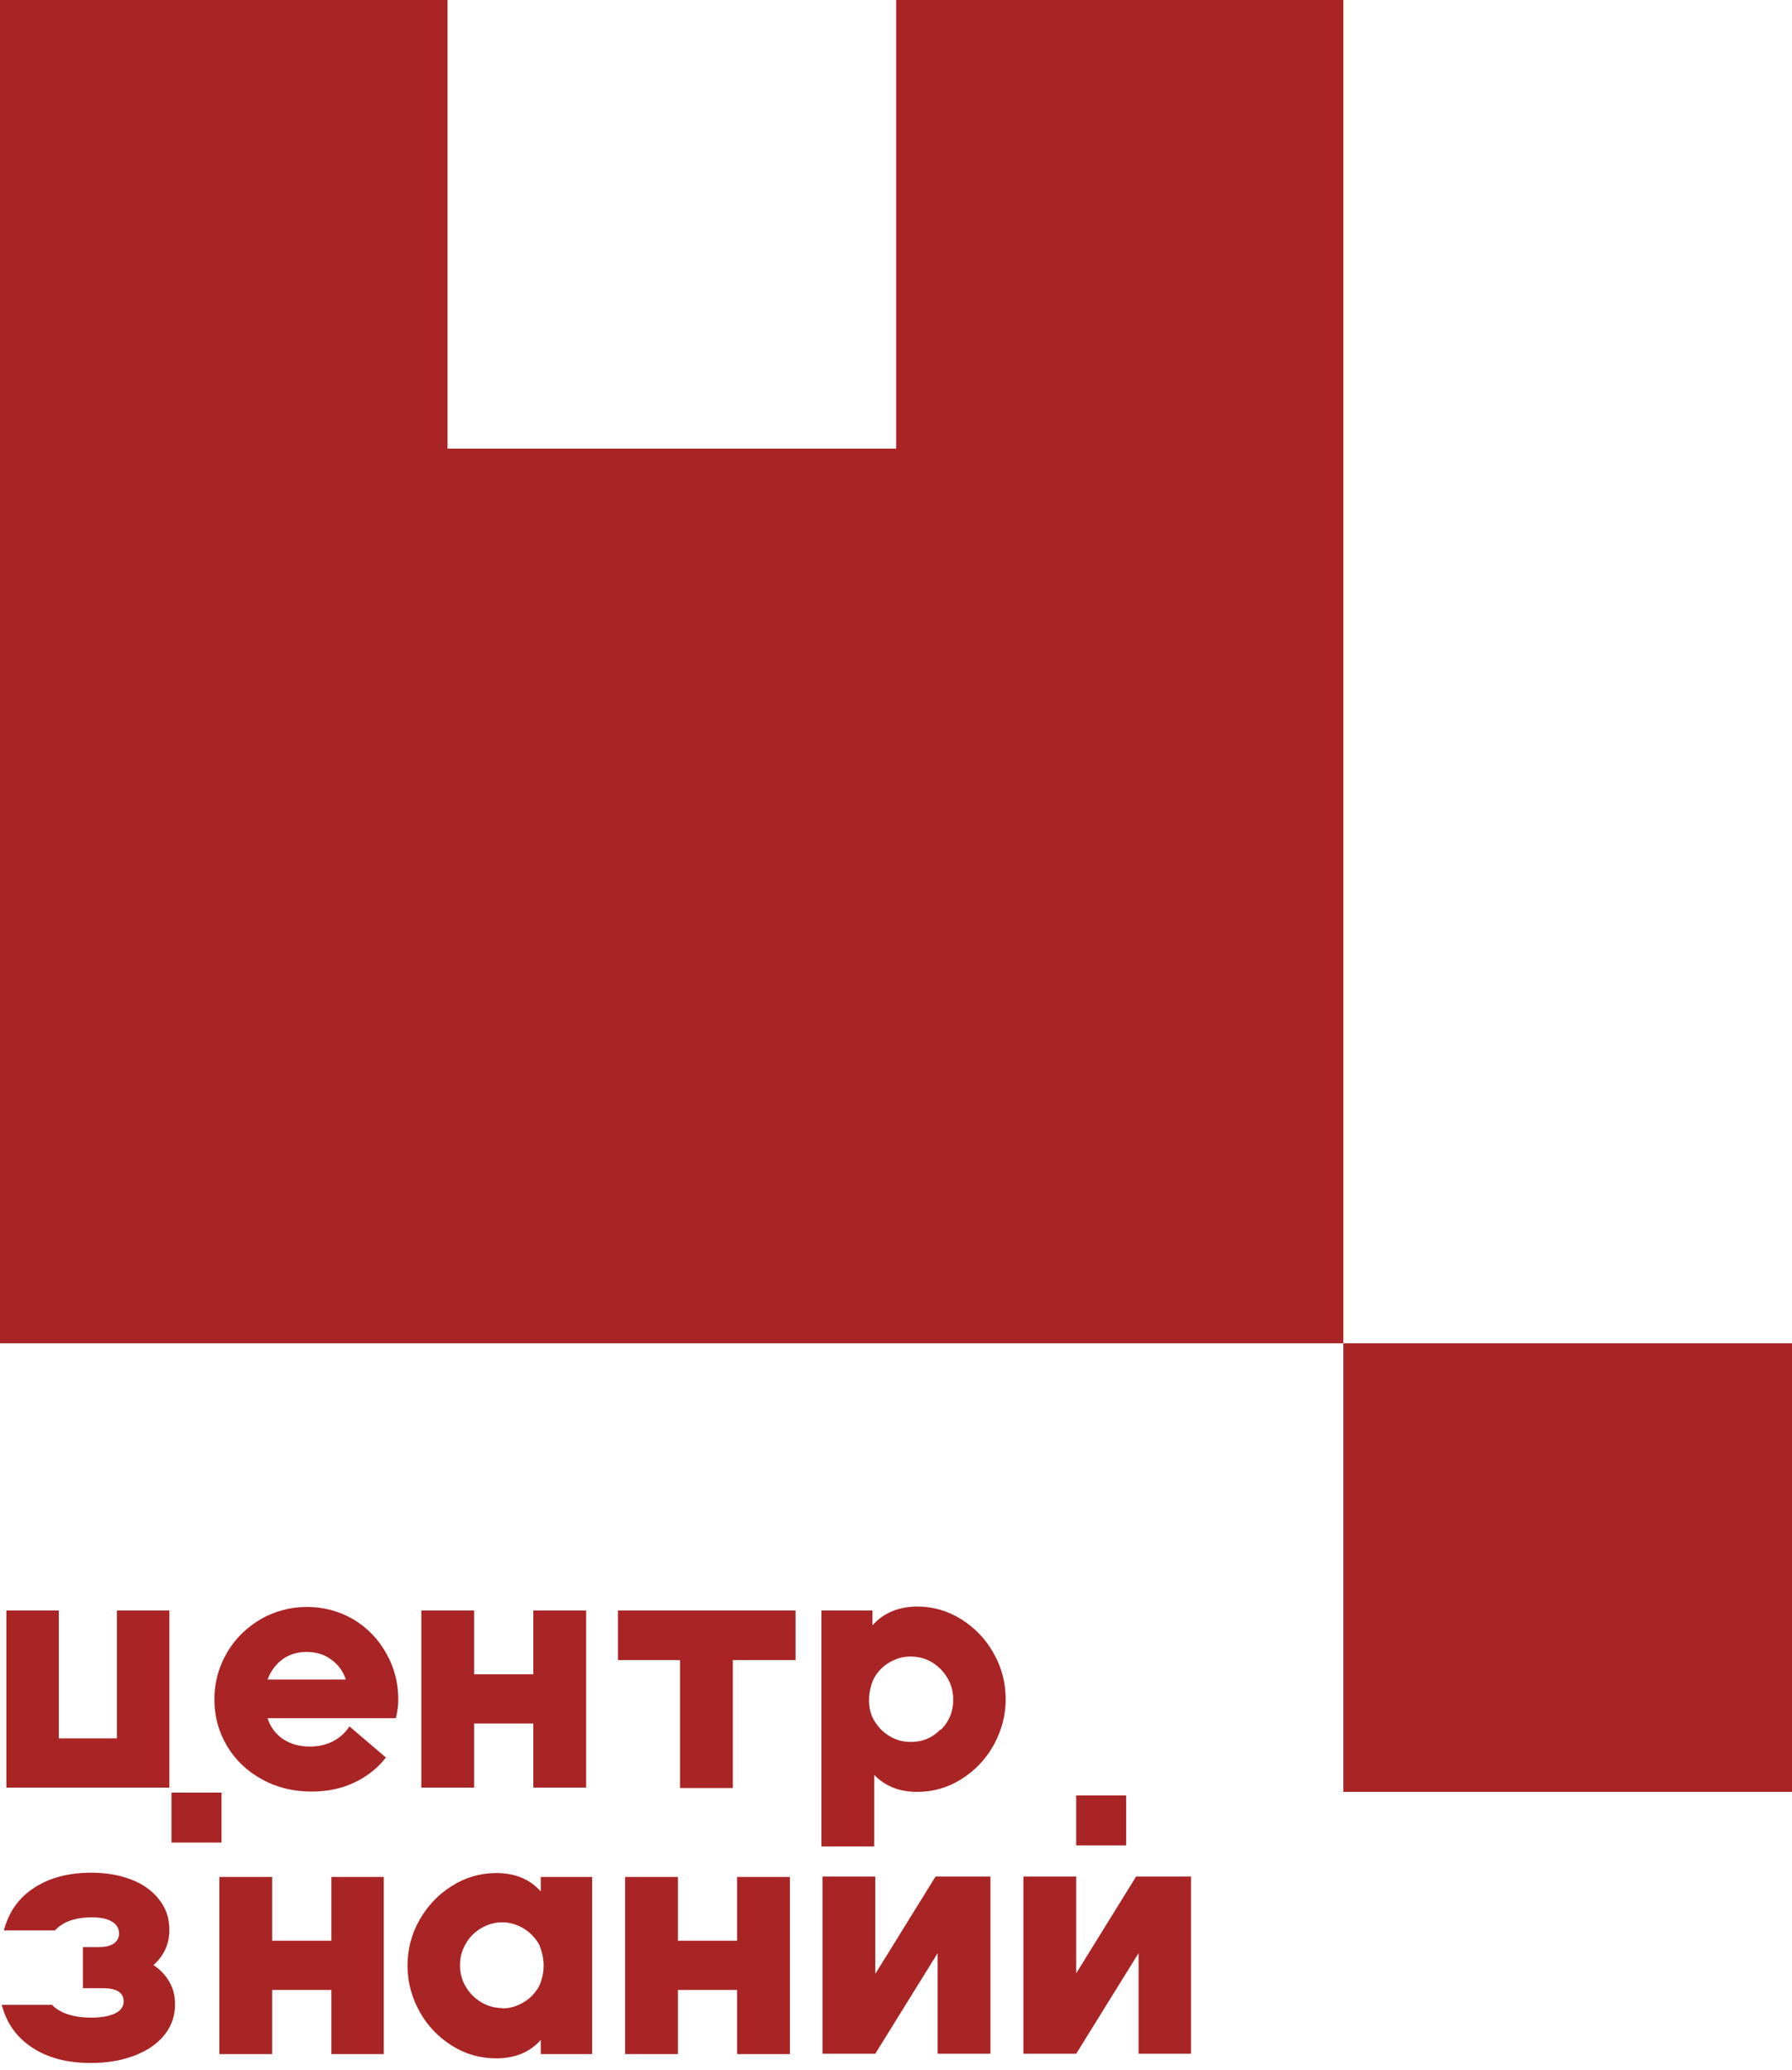 <?xml version="1.0" encoding="UTF-8"?> <svg xmlns="http://www.w3.org/2000/svg" width="129" height="149" viewBox="0 0 129 149" fill="none"><path fill-rule="evenodd" clip-rule="evenodd" d="M0 0H32.218V32.295H64.513V0H96.705V96.705H0V0Z" fill="#A92425"></path><path d="M129 96.705H96.705V129H129V96.705Z" fill="#A92425"></path><path d="M44.513 115.94H57.268V119.511H52.753V128.72H48.952V119.511H44.488V115.94H44.513ZM38.391 120.531V115.94H42.192V128.694H38.391V124.077H34.131V128.694H30.33V115.94H34.131V120.531H38.391ZM22.091 118.924C21.402 118.924 20.815 119.103 20.331 119.46C19.846 119.817 19.489 120.302 19.259 120.914H24.897C24.693 120.302 24.336 119.817 23.825 119.46C23.341 119.103 22.754 118.924 22.065 118.924H22.091ZM28.672 122.368C28.672 122.751 28.621 123.184 28.494 123.694H19.259C19.463 124.332 19.846 124.842 20.382 125.2C20.917 125.557 21.555 125.735 22.295 125.735C22.933 125.735 23.494 125.608 23.978 125.353C24.463 125.097 24.871 124.74 25.152 124.281L27.779 126.526C27.167 127.317 26.402 127.903 25.483 128.337C24.565 128.771 23.545 128.975 22.422 128.975C21.121 128.975 19.948 128.694 18.877 128.108C17.805 127.521 16.963 126.73 16.351 125.71C15.739 124.689 15.433 123.567 15.433 122.342C15.433 121.118 15.739 120.021 16.326 119.001C16.912 117.98 17.729 117.19 18.749 116.577C19.769 115.991 20.892 115.685 22.091 115.685C23.29 115.685 24.438 115.991 25.433 116.577C26.427 117.164 27.218 117.98 27.805 119.026C28.392 120.047 28.672 121.169 28.672 122.393V122.368ZM15.943 132.648H12.346V129.051H15.943V132.648ZM12.219 128.694H0.459V115.94H4.234V125.148H8.418V115.94H12.193V128.694H12.219Z" fill="#A92425"></path><path d="M77.472 142.061L81.783 135.097H85.737V147.851H81.962V140.607L77.472 147.851H73.671V135.097H77.472V142.061ZM63.034 142.061L67.345 135.097H71.299V147.851H67.498V140.607L63.008 147.851H59.208V135.097H63.008V142.061H63.034ZM53.06 139.714V135.122H56.861V147.877H53.06V143.26H48.8V147.877H44.999V135.122H48.8V139.714H53.06ZM36.147 144.586C36.709 144.586 37.219 144.433 37.678 144.153C38.163 143.872 38.52 143.489 38.8 143.005C39.26 141.984 39.234 140.99 38.8 139.969C38.52 139.484 38.137 139.102 37.678 138.821C37.193 138.541 36.683 138.388 36.147 138.388C35.612 138.388 35.102 138.541 34.617 138.821C34.158 139.102 33.775 139.484 33.52 139.944C33.239 140.428 33.112 140.938 33.112 141.474C33.112 142.01 33.239 142.546 33.52 143.005C33.8 143.489 34.158 143.847 34.617 144.127C35.076 144.408 35.586 144.561 36.147 144.561V144.586ZM38.928 135.122H42.627V147.877H38.928V146.857C38.137 147.749 37.066 148.183 35.714 148.183C34.566 148.183 33.494 147.877 32.525 147.265C31.556 146.653 30.765 145.836 30.204 144.816C29.642 143.796 29.336 142.699 29.336 141.525C29.336 140.352 29.617 139.229 30.204 138.209C30.79 137.189 31.556 136.372 32.55 135.76C33.52 135.148 34.591 134.842 35.714 134.842C37.066 134.842 38.137 135.275 38.928 136.168V135.122ZM23.852 139.714V135.122H27.627V147.877H23.852V143.26H19.592V147.877H15.791V135.122H19.592V139.714H23.852Z" fill="#A92425"></path><path d="M81.067 129.255H77.471V132.852H81.067V129.255Z" fill="#A92425"></path><path fill-rule="evenodd" clip-rule="evenodd" d="M11.019 141.449C11.53 141.78 11.912 142.189 12.193 142.673C12.473 143.158 12.601 143.694 12.601 144.306C12.601 145.122 12.346 145.862 11.836 146.5C11.325 147.137 10.611 147.622 9.693 147.979C8.775 148.336 7.729 148.515 6.53 148.515C4.795 148.515 3.367 148.132 2.219 147.341C1.147 146.602 0.459 145.607 0.127 144.331H3.749C3.877 144.484 4.03 144.586 4.183 144.688C4.744 145.046 5.535 145.25 6.555 145.25C7.295 145.25 7.882 145.148 8.29 144.944C8.698 144.739 8.902 144.459 8.902 144.076C8.902 143.439 8.392 143.132 7.397 143.132H5.969V140.173H7.091C7.576 140.173 7.933 140.097 8.188 139.918C8.443 139.74 8.57 139.51 8.57 139.178C8.57 138.821 8.392 138.541 8.06 138.337C7.729 138.133 7.244 138.031 6.606 138.031C5.662 138.031 4.897 138.235 4.361 138.617C4.208 138.719 4.081 138.847 3.953 138.974H0.28C0.612 137.699 1.3 136.679 2.372 135.964C3.494 135.199 4.897 134.816 6.581 134.816C7.678 134.816 8.647 134.995 9.489 135.327C10.331 135.658 10.994 136.143 11.479 136.781C11.963 137.418 12.193 138.107 12.193 138.923C12.193 139.944 11.81 140.786 11.045 141.474" fill="#A92425"></path><path fill-rule="evenodd" clip-rule="evenodd" d="M67.727 124.484C67.141 125.097 66.427 125.403 65.559 125.403C65.023 125.403 64.513 125.275 64.054 124.995C63.569 124.714 63.212 124.331 62.932 123.872C62.422 123.03 62.447 121.755 62.932 120.786C63.212 120.301 63.595 119.918 64.054 119.663C64.539 119.383 65.023 119.255 65.559 119.255C66.401 119.255 67.115 119.561 67.727 120.173C68.314 120.786 68.62 121.5 68.62 122.367C68.62 123.234 68.314 123.949 67.727 124.535M62.932 127.775C63.722 128.591 64.743 128.999 66.018 128.999C67.166 128.999 68.238 128.693 69.207 128.081C70.176 127.469 70.967 126.653 71.528 125.632C72.09 124.612 72.396 123.515 72.396 122.342C72.396 121.168 72.115 120.046 71.528 119.025C70.967 118.005 70.176 117.189 69.207 116.577C68.238 115.964 67.166 115.658 66.044 115.658C64.692 115.658 63.595 116.117 62.804 117.01V115.939H59.131V132.928H62.932V127.801V127.775Z" fill="#A92425"></path></svg> 